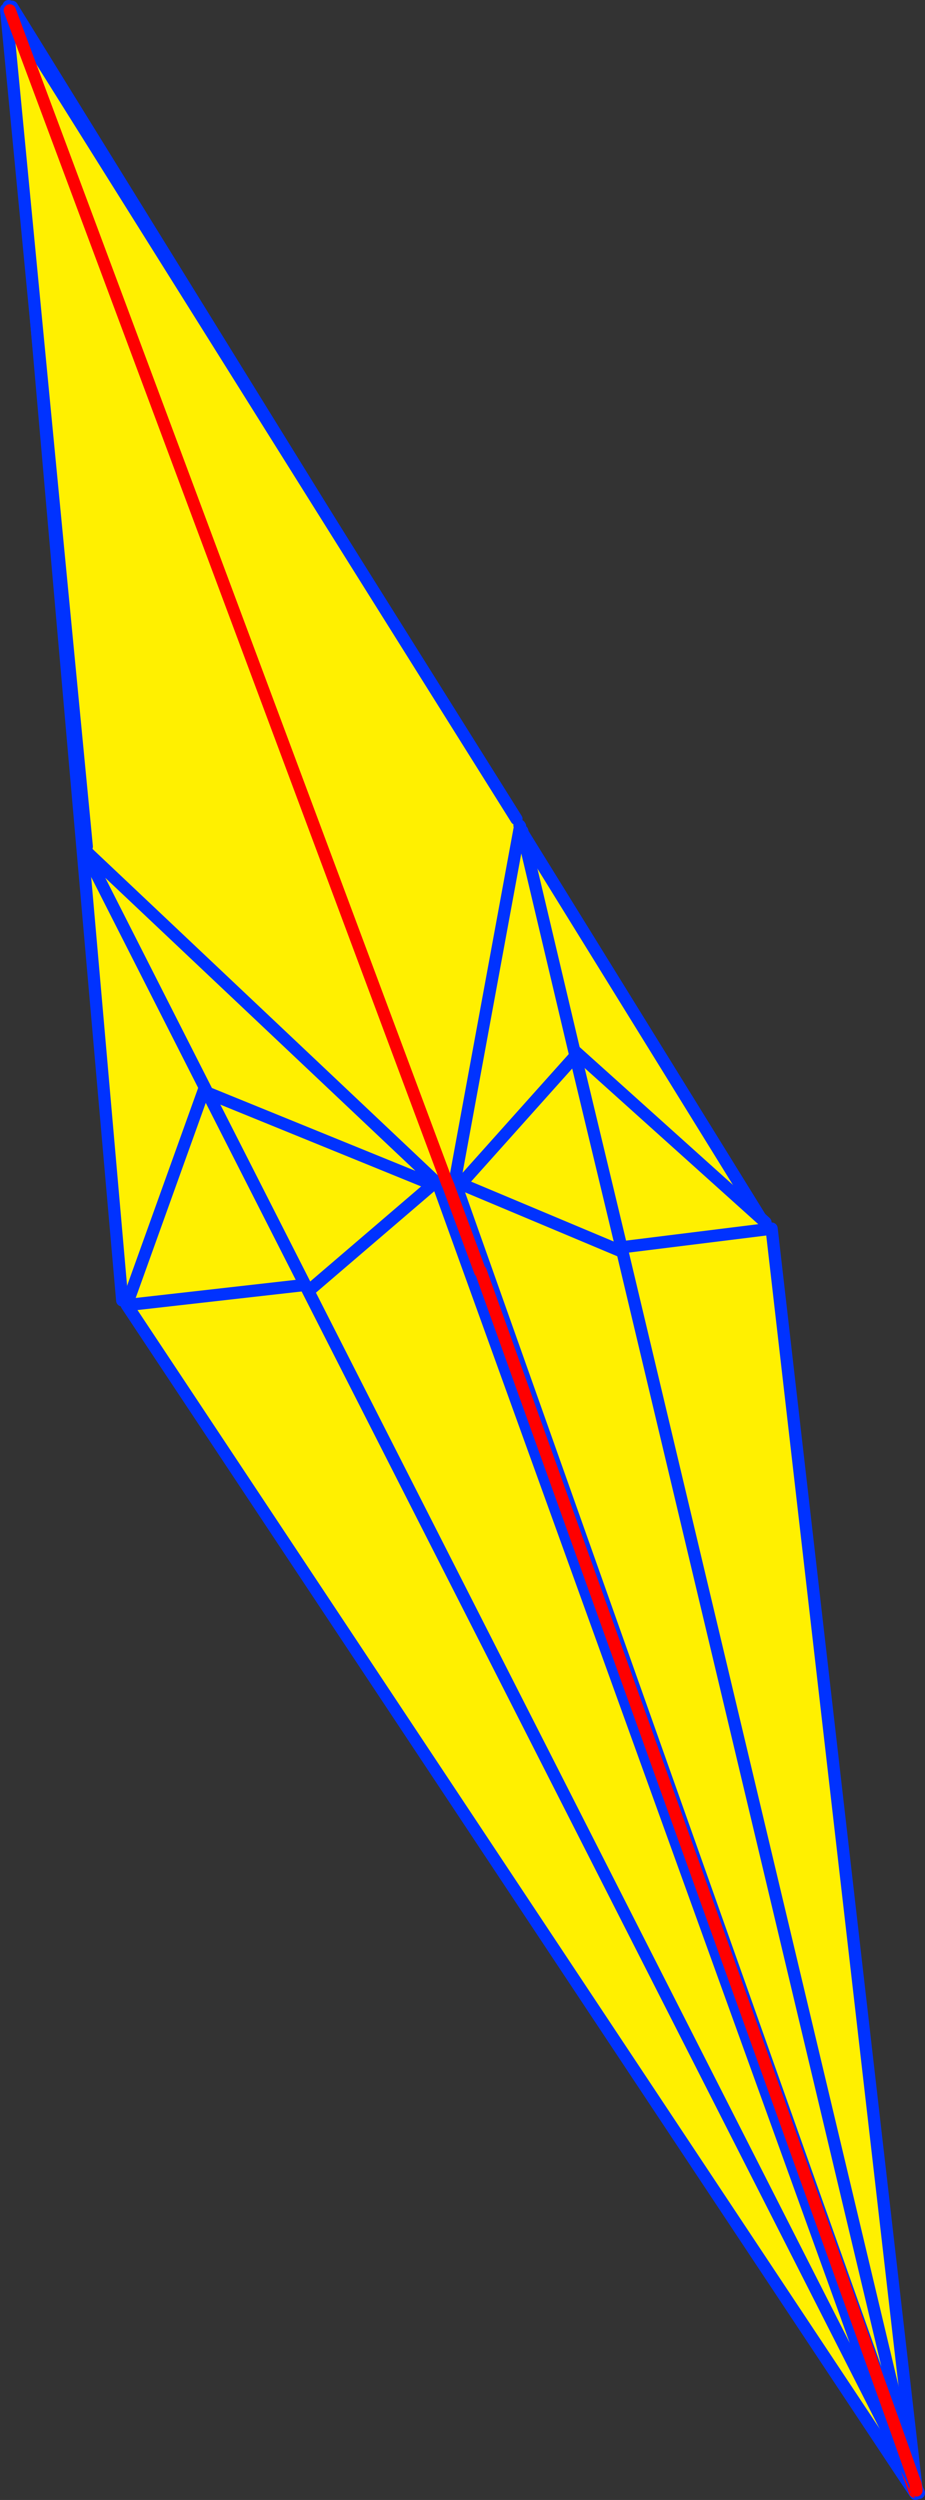 <?xml version="1.0" encoding="UTF-8" standalone="no"?>
<svg xmlns:xlink="http://www.w3.org/1999/xlink" height="408.7px" width="151.35px" xmlns="http://www.w3.org/2000/svg">
  <rect width="100%" height="100%" fill="#333333" stroke="none"/>
  <g transform="matrix(1.0, 0.0, 0.0, 1.0, -276.7, -63.45)">
    <path d="M348.35 271.55 Q348.55 269.8 345.2 267.7 L345.2 267.75 344.6 267.65 344.15 267.85 343.5 268.5 Q340.55 269.15 337.85 270.1 335.7 267.0 334.0 269.0 332.9 267.85 331.4 267.05 L330.75 266.95 330.3 266.9 Q327.45 267.3 325.3 269.1 320.4 267.5 316.95 270.45 311.95 268.35 310.95 271.35 303.85 271.9 297.5 274.2 L297.4 276.0 296.7 276.05 278.1 64.45 278.65 64.55 401.25 262.75 390.3 262.3 389.45 262.3 387.8 262.45 Q387.5 262.55 387.35 262.75 386.6 262.2 385.75 261.95 L384.05 262.0 Q383.05 262.2 383.25 263.75 L383.15 263.85 382.55 264.45 382.35 264.85 381.1 264.7 380.25 264.4 Q377.35 263.25 375.85 265.05 L374.8 264.5 Q374.15 264.15 373.7 264.5 L372.2 264.4 Q371.65 264.55 371.45 265.05 L370.15 265.35 368.95 265.7 Q367.1 265.6 365.75 266.4 L365.4 266.35 363.45 266.75 Q361.65 266.0 360.7 267.35 L360.4 267.4 Q358.6 268.85 360.1 270.25 L354.2 271.0 354.2 270.9 353.35 271.1 348.35 271.55 M354.2 270.9 L278.65 64.55 354.2 270.9" fill="#fff000" fill-rule="evenodd" stroke="none"/>
    <path d="M297.4 276.0 L296.7 276.05 278.1 64.45 M278.65 64.55 L401.25 262.75 M360.1 270.25 L354.2 271.0 M353.35 271.1 L348.35 271.55 M278.65 64.55 L354.2 270.9" fill="none" stroke="#0032ff" stroke-linecap="round" stroke-linejoin="round" stroke-width="2.0"/>
    <path d="M354.2 271.0 L354.2 270.9" fill="none" stroke="#ff0000" stroke-linecap="round" stroke-linejoin="round" stroke-width="2.0"/>
    <path d="M402.3 264.4 L353.95 270.4 353.85 270.4 353.8 270.4 353.7 270.45 326.45 196.05 353.7 270.45 353.8 270.4 353.85 270.4 353.95 270.4 402.3 264.4 402.95 264.3 426.7 470.7 426.4 470.8 426.5 471.15 297.45 276.8 298.45 276.7 298.0 275.2 326.45 196.05 326.95 195.9 401.95 263.3 402.3 264.4 M353.8 270.4 L353.95 270.6 353.8 270.4 M353.7 270.45 L298.45 276.7 353.7 270.45 M353.95 270.6 L426.4 470.8 353.95 270.6" fill="#fff000" fill-rule="evenodd" stroke="none"/>
    <path d="M326.45 196.05 L353.7 270.45 353.8 270.4 353.85 270.4 353.95 270.4 402.3 264.4 402.95 264.3 426.7 470.7 M401.95 263.3 L326.95 195.9 M326.45 196.05 L298.0 275.2 M298.45 276.7 L353.7 270.45 M353.95 270.6 L353.8 270.4 M426.5 471.15 L297.45 276.8 298.45 276.7" fill="none" stroke="#0032ff" stroke-linecap="round" stroke-linejoin="round" stroke-width="2.0"/>
    <path d="M426.4 470.8 L353.95 270.6" fill="none" stroke="#ff0000" stroke-linecap="round" stroke-linejoin="round" stroke-width="2.0"/>
    <path d="M361.2 197.35 L361.7 198.4 361.8 198.55 361.7 199.05 362.15 199.3 370.85 236.05 378.55 268.1 426.2 468.25 351.3 257.15 352.1 257.0 351.3 257.15 351.25 257.0 351.1 256.65 349.85 256.8 349.85 256.75 349.75 256.55 348.3 256.9 347.8 256.45 291.4 203.2 347.8 256.45 347.5 257.1 348.4 257.05 422.15 461.3 310.65 242.1 291.15 203.7 291.4 203.2 291.0 202.8 290.9 201.85 277.7 65.0 278.3 65.15 349.75 256.55 278.3 65.15 361.2 197.35 M361.7 199.05 L351.1 256.65 361.7 199.05 M370.85 236.05 L352.1 257.0 378.55 268.1 352.1 257.0 370.85 236.05 M327.65 274.1 L347.5 257.1 310.65 242.1 347.5 257.1 327.65 274.1" fill="#fff000" fill-rule="evenodd" stroke="none"/>
    <path d="M361.7 198.4 L361.8 198.55 361.7 199.05 351.1 256.65 351.25 257.0 351.3 257.15 426.2 468.25 426.5 469.3 426.5 469.55 426.75 470.35 427.05 471.0 M362.15 199.3 L370.85 236.05 378.55 268.1 426.2 468.25 426.5 469.55 426.5 469.4 426.5 469.3 M347.8 256.45 L348.3 256.9 348.35 257.0 348.4 257.0 348.4 257.05 422.15 461.3 426.1 469.15 426.6 470.15 426.5 469.55 M277.7 65.0 L290.9 201.85 M291.0 202.8 L291.4 203.2 347.8 256.45 M355.35 271.25 L355.3 271.25 355.25 271.3 M378.55 268.1 L352.1 257.0 370.85 236.05 M291.15 203.7 L310.65 242.1 347.5 257.1 327.65 274.1 M426.6 470.15 L426.6 470.2 426.75 470.35 M426.65 470.6 L426.55 470.45 426.5 470.25 426.1 469.15 426.55 470.3 426.65 470.6 426.65 470.45 426.6 470.2 M426.6 470.4 L426.6 470.15 M426.6 470.4 L426.6 470.5 426.65 470.6 M278.3 65.15 L361.2 197.35 M422.15 461.3 L310.65 242.1" fill="none" stroke="#0032ff" stroke-linecap="round" stroke-linejoin="round" stroke-width="2.0"/>
    <path d="M349.75 256.55 L278.3 65.15 M349.85 256.8 L349.85 256.75 349.75 256.55 M355.25 271.3 L350.1 257.4 350.1 257.35 349.95 257.05 349.95 257.0 349.9 256.95 349.85 256.85 349.85 256.8 M426.5 469.55 L426.05 468.3 423.5 461.1 355.35 271.25 M426.5 469.55 L426.6 470.15 M426.6 470.2 L426.65 470.45 426.65 470.6 M426.55 470.3 L426.6 470.4 426.65 470.45 M426.55 470.3 L426.5 470.25" fill="none" stroke="#ff0000" stroke-linecap="round" stroke-linejoin="round" stroke-width="2.0"/>
  </g>
</svg>
